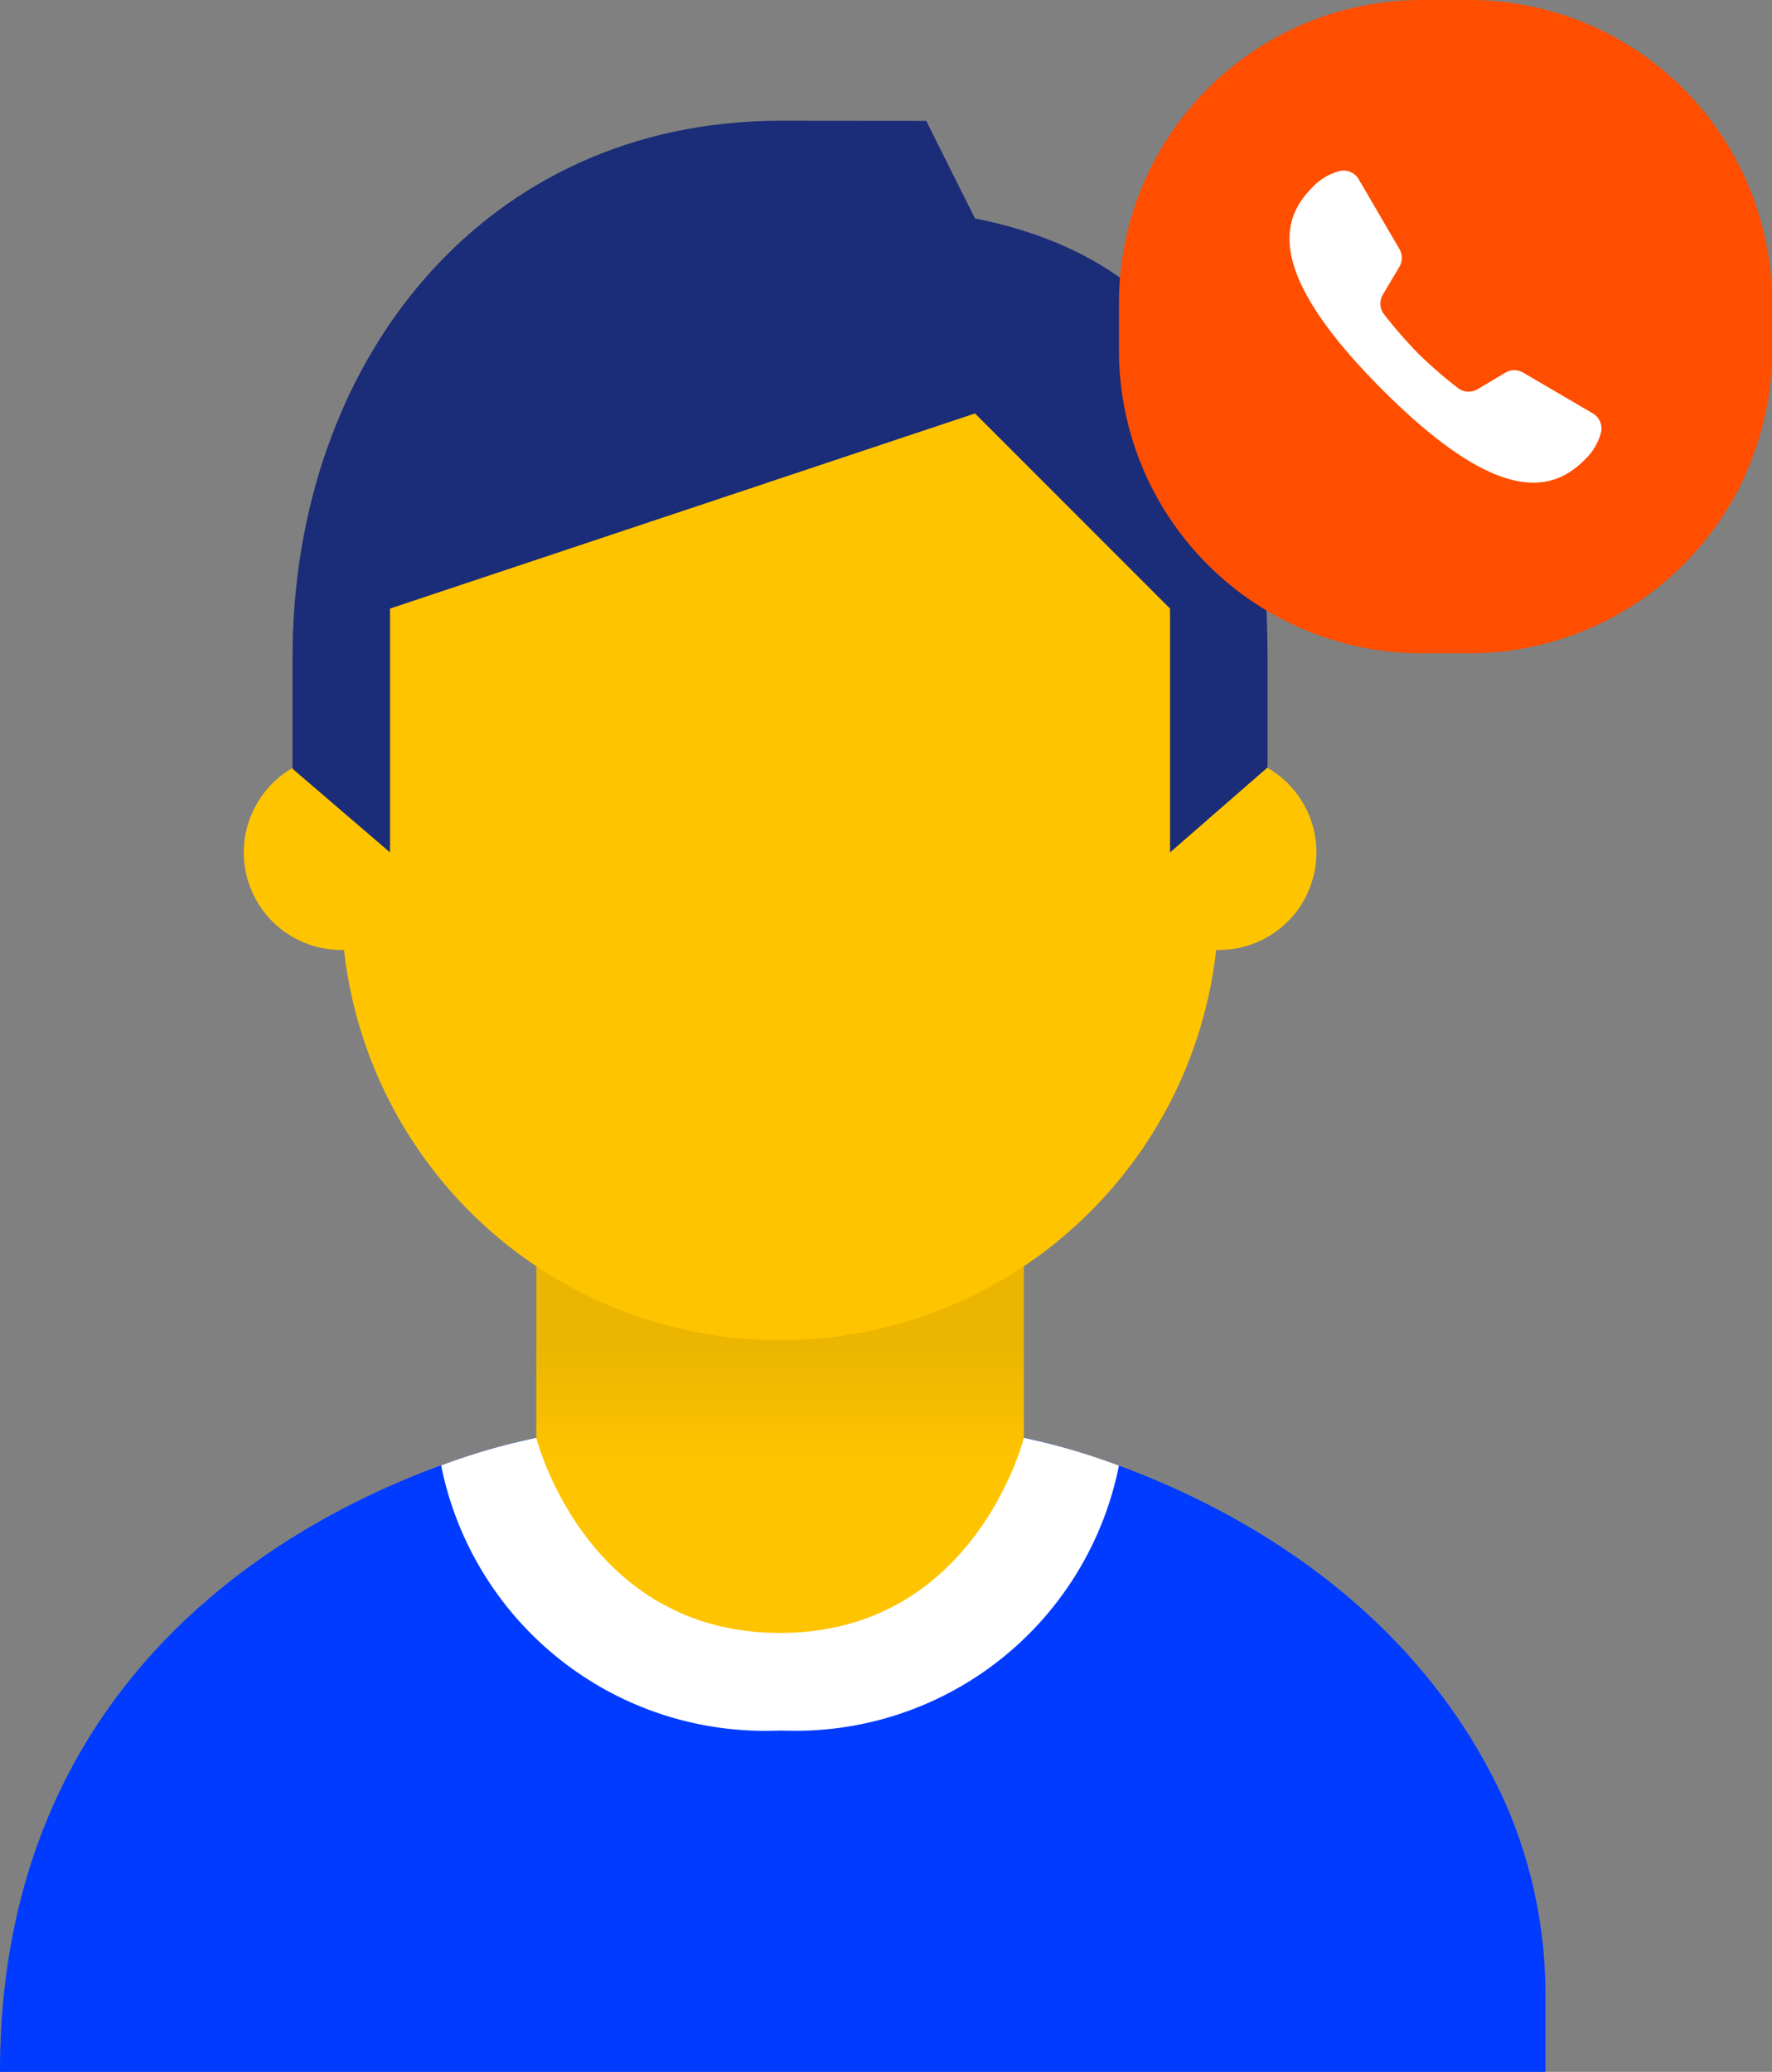 <svg xmlns="http://www.w3.org/2000/svg" xmlns:xlink="http://www.w3.org/1999/xlink" width="57.357" height="67.034" viewBox="0 0 57.357 67.034"><rect x="0" y="0" width="57.357" height="67.034" fill="#808080" stroke="none"/><defs><linearGradient id="a" x1="0.5" y1="0.537" x2="0.5" y2="0.341" gradientUnits="objectBoundingBox"><stop offset="0" stop-color="#ffc400"/><stop offset="1" stop-color="#ebb500"/></linearGradient></defs><g transform="translate(-11.346 4.393)"><path d="M65.119,118.132c-4.536-9.415-15.4-11.421-15.4-11.421s-1.578,6.313-7.891,6.313-7.891-6.313-7.891-6.313-17.36,3.135-17.36,20.517H66.6v-2.4a15.41,15.41,0,0,0-1.477-6.694" transform="translate(-5.231 -64.586)" fill="#003bff"/><path d="M52.578,110.316c-7.89,0-7.89-9.469-7.89-9.469V91.378H60.469v9.469s0,9.469-7.891,9.469" transform="translate(-15.982 -58.722)" fill="url(#a)"/><path d="M64.075,74.09a3.156,3.156,0,1,1-3.156-3.156,3.156,3.156,0,0,1,3.156,3.156m-28.407,0a3.156,3.156,0,1,0-3.156,3.156,3.156,3.156,0,0,0,3.156-3.156" transform="translate(-10.118 -50.903)" fill="#ffc400"/><path d="M62.872,56.041c0-12.05-28.407-7.845-28.407,0V67.088a14.2,14.2,0,0,0,28.407,0Z" transform="translate(-12.072 -42.323)" fill="#ffc400"/><path d="M47.691,37.712c-9.587,0-15.781,7.774-15.781,17.36v3.606l3.156,2.706v-7.89L54,47.181l6.313,6.313v7.89l3.156-2.749V55.072c0-6.352-1.638-12.65-9.469-14.2l-1.578-3.156Z" transform="translate(-11.095 -38.197)" fill="#1b2c78"/><path d="M50.67,116.181a10.673,10.673,0,0,0,10.968-8.567,21.222,21.222,0,0,0-3.077-.9s-1.578,6.313-7.891,6.313-7.89-6.313-7.89-6.313a21.019,21.019,0,0,0-3.081.893,10.686,10.686,0,0,0,10.971,8.576" transform="translate(-14.074 -64.587)" fill="#fff"/><g transform="translate(47.565 -4.393)"><path d="M11.338,43.787H9.8a9.8,9.8,0,0,1-9.8-9.8V32.449a9.8,9.8,0,0,1,9.8-9.8h1.539a9.8,9.8,0,0,1,9.8,9.8v1.539a9.8,9.8,0,0,1-9.8,9.8" transform="translate(0 -22.649)" fill="#ff4e00"/><path d="M14.588,36.211a.564.564,0,0,0-.574,0l-.9.535a.562.562,0,0,1-.637-.038A14.566,14.566,0,0,1,11.2,35.6a14.6,14.6,0,0,1-1.114-1.278.562.562,0,0,1-.038-.636l.535-.9a.568.568,0,0,0,0-.577L9.267,29.955a.568.568,0,0,0-.627-.265,1.864,1.864,0,0,0-.872.525c-1.016,1.015-1.555,2.729,2.265,6.549s5.533,3.281,6.549,2.265a1.87,1.87,0,0,0,.525-.875.566.566,0,0,0-.263-.624l-2.256-1.321" transform="translate(-1.506 -24.154)" fill="#fff"/></g></g></svg>
